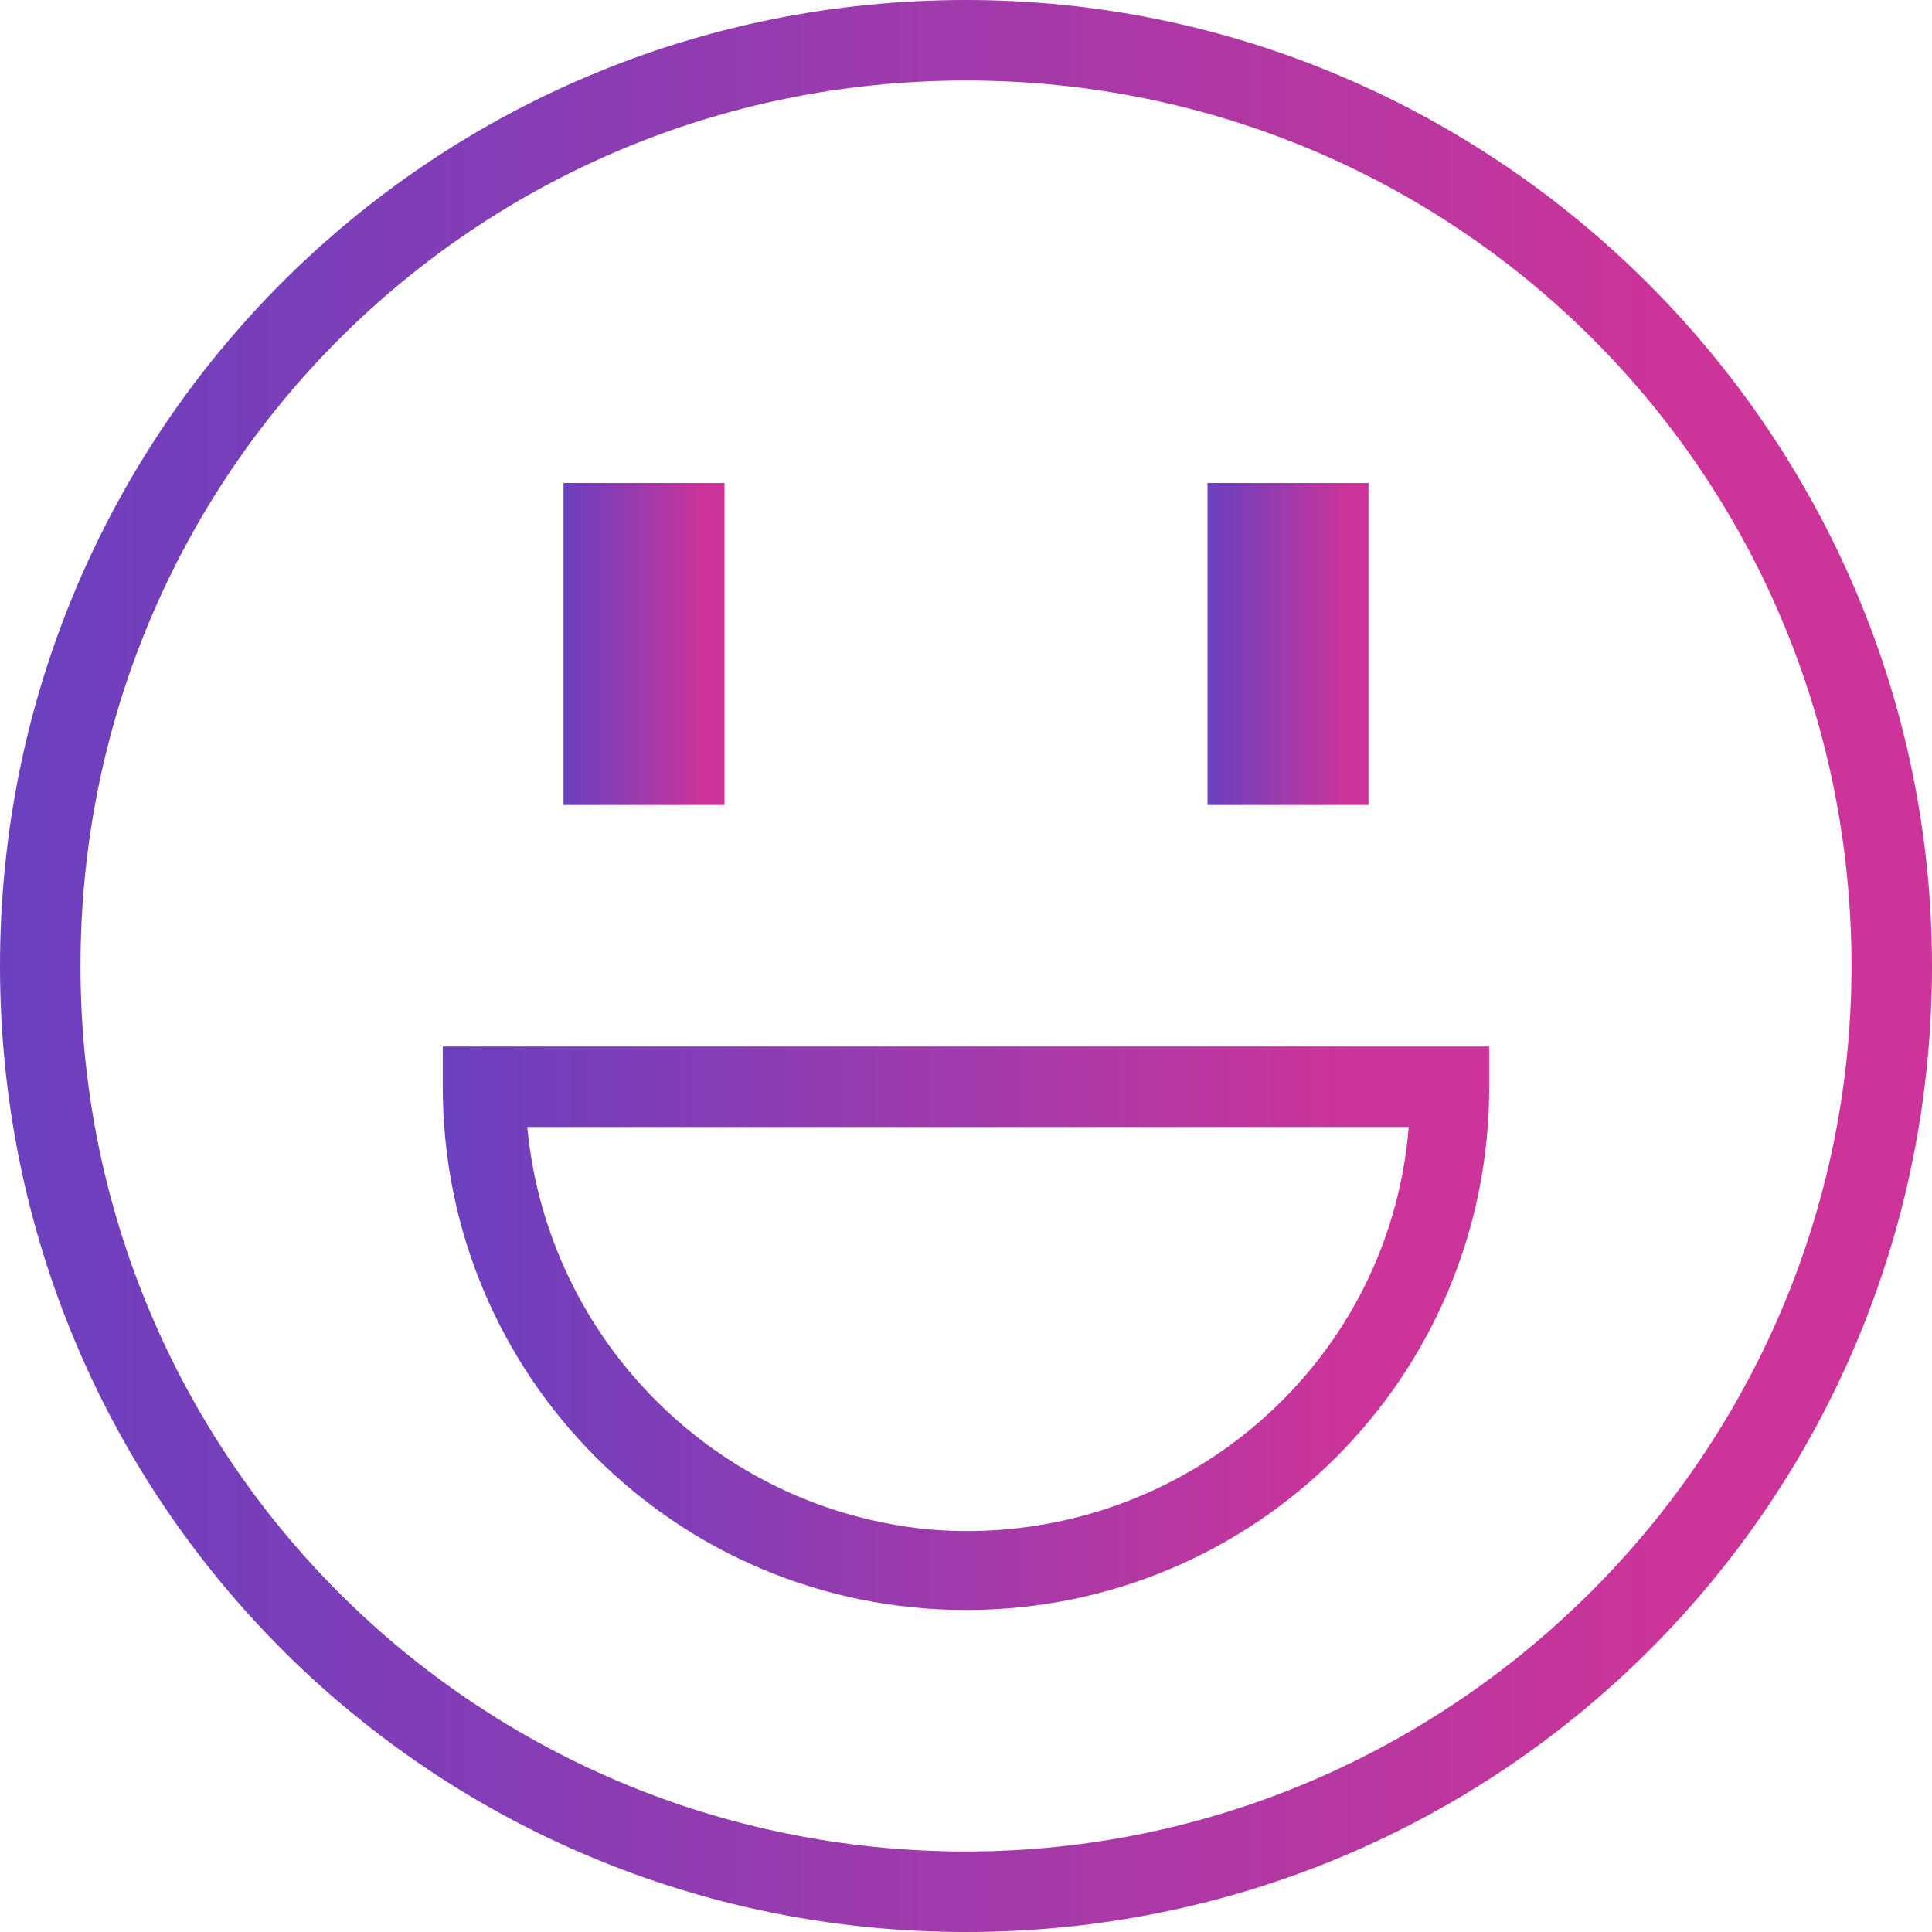 <?xml version="1.0" encoding="utf-8"?>
<!-- Generator: Adobe Illustrator 26.3.1, SVG Export Plug-In . SVG Version: 6.00 Build 0)  -->
<svg version="1.1" id="Calque_1" xmlns="http://www.w3.org/2000/svg" xmlns:xlink="http://www.w3.org/1999/xlink" x="0px" y="0px"
	 viewBox="0 0 48 48" style="enable-background:new 0 0 48 48;" xml:space="preserve">
<style type="text/css">
	.st0{fill:url(#SVGID_1_);}
	.st1{fill:url(#SVGID_00000116204652950482894130000003726917076072183225_);}
	.st2{fill:url(#SVGID_00000021819548078354031520000007587433880600397188_);}
	.st3{fill:url(#SVGID_00000044147693299293171360000013463418611525897359_);}
</style>
<g id="_3-joy">
	<linearGradient id="SVGID_1_" gradientUnits="userSpaceOnUse" x1="0" y1="24" x2="48" y2="24">
		<stop  offset="0" style="stop-color:#6B40BF"/>
		<stop  offset="0.246" style="stop-color:#833DB6"/>
		<stop  offset="0.763" style="stop-color:#BF369E"/>
		<stop  offset="0.872" style="stop-color:#CD3499"/>
	</linearGradient>
	<path class="st0" d="M24,0C10.7,0,0,10.7,0,24s10.7,24,24,24s24-10.7,24-24C48,10.8,37.2,0,24,0z M24,46C11.8,46,2,36.2,2,24
		S11.8,2,24,2s22,9.8,22,22C46,36.1,36.1,46,24,46z"/>
	
		<linearGradient id="SVGID_00000052085785454522352570000011609318017887492227_" gradientUnits="userSpaceOnUse" x1="14" y1="16" x2="18" y2="16">
		<stop  offset="0" style="stop-color:#6B40BF"/>
		<stop  offset="0.246" style="stop-color:#833DB6"/>
		<stop  offset="0.763" style="stop-color:#BF369E"/>
		<stop  offset="0.872" style="stop-color:#CD3499"/>
	</linearGradient>
	<rect x="14" y="12" style="fill:url(#SVGID_00000052085785454522352570000011609318017887492227_);" width="4" height="8"/>
	
		<linearGradient id="SVGID_00000155838743522888971760000000366430514352710537_" gradientUnits="userSpaceOnUse" x1="30" y1="16" x2="34" y2="16">
		<stop  offset="0" style="stop-color:#6B40BF"/>
		<stop  offset="0.246" style="stop-color:#833DB6"/>
		<stop  offset="0.763" style="stop-color:#BF369E"/>
		<stop  offset="0.872" style="stop-color:#CD3499"/>
	</linearGradient>
	<rect x="30" y="12" style="fill:url(#SVGID_00000155838743522888971760000000366430514352710537_);" width="4" height="8"/>
	
		<linearGradient id="SVGID_00000066500778877398539480000000780256331087980427_" gradientUnits="userSpaceOnUse" x1="11" y1="33" x2="37" y2="33">
		<stop  offset="0" style="stop-color:#6B40BF"/>
		<stop  offset="0.246" style="stop-color:#833DB6"/>
		<stop  offset="0.763" style="stop-color:#BF369E"/>
		<stop  offset="0.872" style="stop-color:#CD3499"/>
	</linearGradient>
	<path style="fill:url(#SVGID_00000066500778877398539480000000780256331087980427_);" d="M11,27c0,7.2,5.8,13,13,13s13-5.8,13-13
		v-1H11V27z M35,28c-0.5,6.1-5.9,10.5-11.9,10c-5.3-0.5-9.5-4.7-10-10H35z"/>
</g>
</svg>
